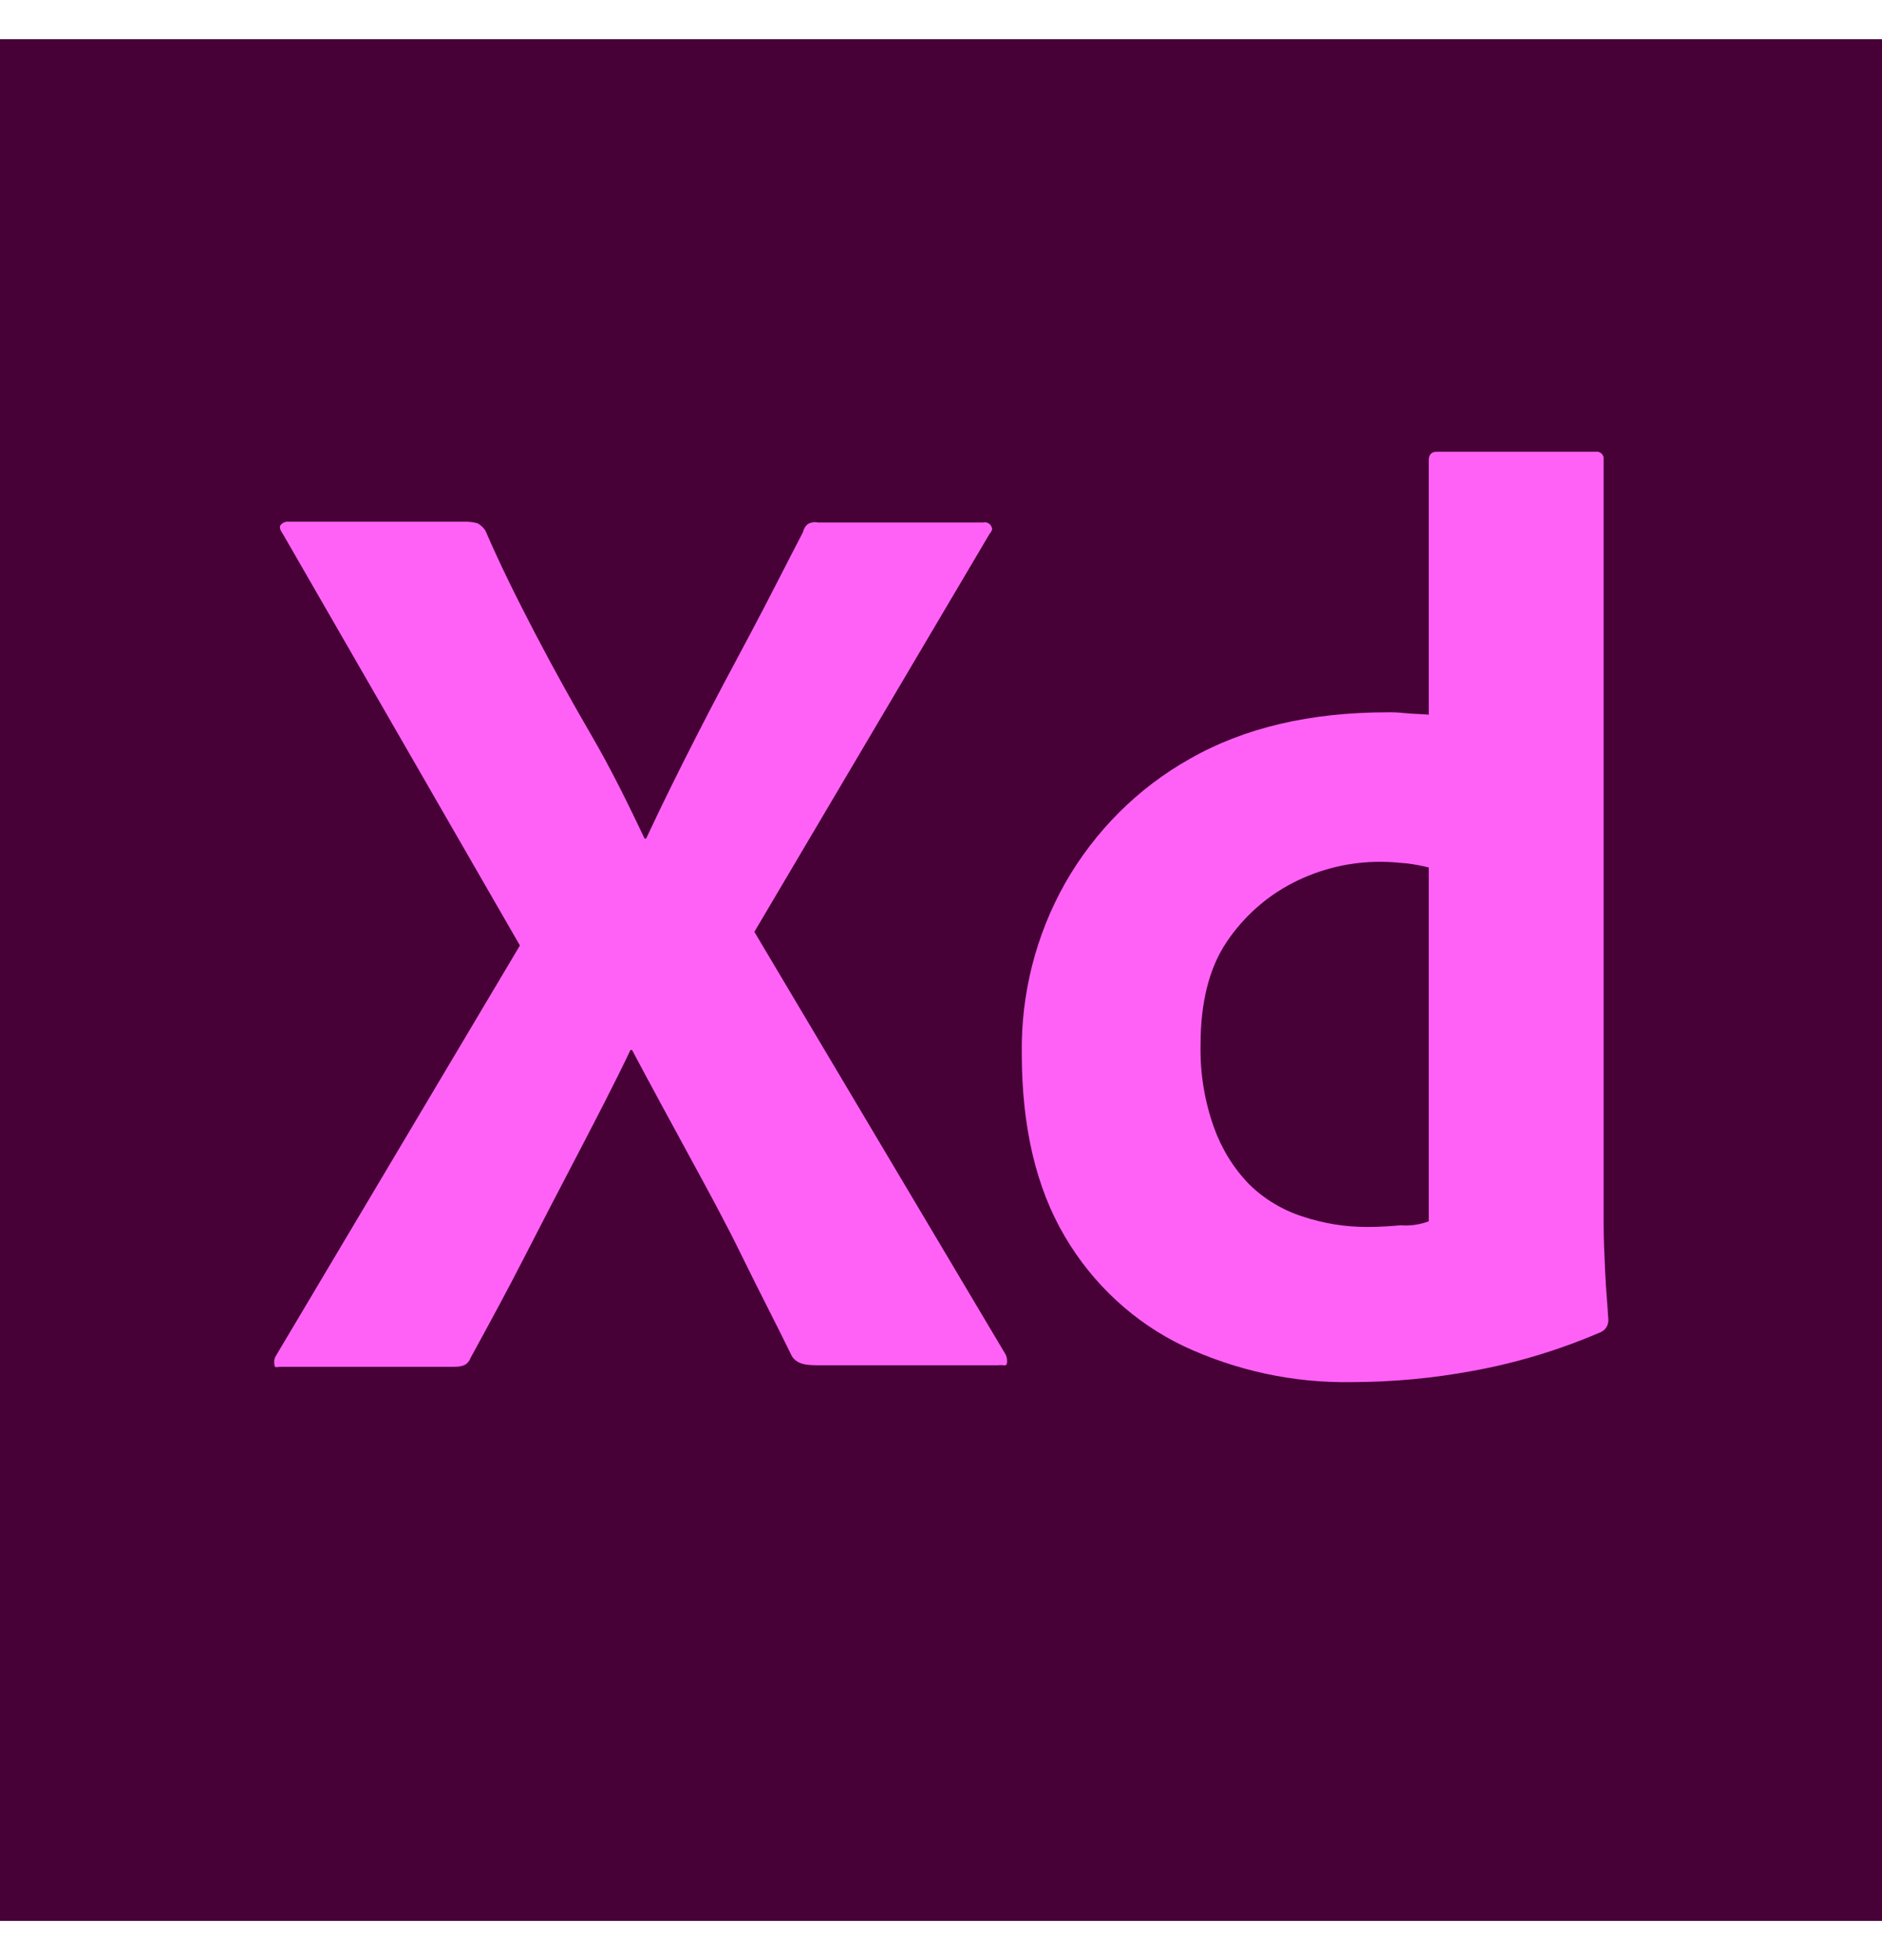 <svg width="24" height="25" viewBox="0 0 24 25" fill="none" xmlns="http://www.w3.org/2000/svg">
<rect width="24" height="24" transform="translate(0 0.5)" fill="#470137"/>
<path d="M12.62 6.808L9.62 11.885L12.82 17.269C12.841 17.306 12.848 17.35 12.84 17.392C12.83 17.433 12.79 17.403 12.73 17.413H10.44C10.28 17.413 10.17 17.403 10.1 17.3C9.89 16.869 9.67 16.449 9.46 16.018C9.25 15.587 9.02 15.167 8.78 14.726C8.54 14.285 8.3 13.844 8.06 13.392H8.04C7.83 13.833 7.6 14.274 7.37 14.716C7.14 15.156 6.91 15.598 6.69 16.028C6.47 16.459 6.23 16.9 6 17.321C5.96 17.423 5.88 17.433 5.77 17.433H3.57C3.53 17.433 3.5 17.454 3.5 17.403C3.495 17.384 3.495 17.363 3.498 17.344C3.502 17.325 3.509 17.306 3.52 17.29L6.63 12.059L3.6 6.798C3.57 6.757 3.56 6.715 3.58 6.695C3.592 6.68 3.608 6.669 3.625 6.662C3.642 6.655 3.661 6.652 3.68 6.654H5.95C5.997 6.655 6.044 6.662 6.09 6.674C6.13 6.697 6.164 6.728 6.19 6.767C6.38 7.208 6.6 7.649 6.83 8.09C7.06 8.531 7.3 8.962 7.55 9.392C7.8 9.823 8.01 10.254 8.22 10.695H8.24C8.45 10.244 8.67 9.803 8.89 9.372C9.11 8.941 9.34 8.51 9.57 8.08C9.8 7.649 10.02 7.208 10.24 6.787C10.248 6.747 10.269 6.711 10.3 6.685C10.339 6.662 10.386 6.655 10.43 6.664H12.54C12.552 6.661 12.564 6.661 12.576 6.663C12.588 6.665 12.599 6.67 12.609 6.677C12.62 6.683 12.629 6.692 12.635 6.702C12.642 6.712 12.647 6.724 12.65 6.736C12.66 6.746 12.64 6.787 12.62 6.808Z" fill="#FF61F6"/>
<path d="M17.24 17.628C16.499 17.641 15.764 17.483 15.09 17.167C14.463 16.866 13.937 16.38 13.58 15.772C13.21 15.146 13.03 14.367 13.03 13.433C13.02 12.674 13.21 11.927 13.58 11.269C13.96 10.601 14.509 10.052 15.17 9.68C15.87 9.28 16.71 9.085 17.7 9.085C17.77 9.084 17.84 9.087 17.91 9.095C18 9.105 18.1 9.105 18.22 9.115V5.874C18.22 5.803 18.25 5.762 18.32 5.762H20.35C20.373 5.758 20.395 5.764 20.414 5.777C20.432 5.791 20.445 5.811 20.45 5.833V15.618C20.45 15.803 20.46 16.008 20.47 16.233C20.48 16.459 20.5 16.654 20.51 16.828C20.512 16.863 20.504 16.897 20.486 16.927C20.468 16.956 20.442 16.979 20.41 16.992C19.886 17.218 19.34 17.383 18.78 17.485C18.272 17.579 17.757 17.627 17.24 17.628ZM18.22 15.577V11.064C18.131 11.042 18.041 11.025 17.95 11.013C17.84 11.003 17.73 10.992 17.62 10.992C17.228 10.988 16.841 11.079 16.49 11.259C16.148 11.434 15.856 11.695 15.64 12.018C15.42 12.346 15.31 12.787 15.31 13.32C15.302 13.681 15.359 14.039 15.48 14.377C15.577 14.65 15.73 14.899 15.93 15.105C16.123 15.294 16.356 15.434 16.61 15.515C16.878 15.605 17.158 15.65 17.44 15.649C17.59 15.649 17.73 15.639 17.86 15.628C17.982 15.637 18.105 15.62 18.22 15.577Z" fill="#FF61F6"/>
</svg>
